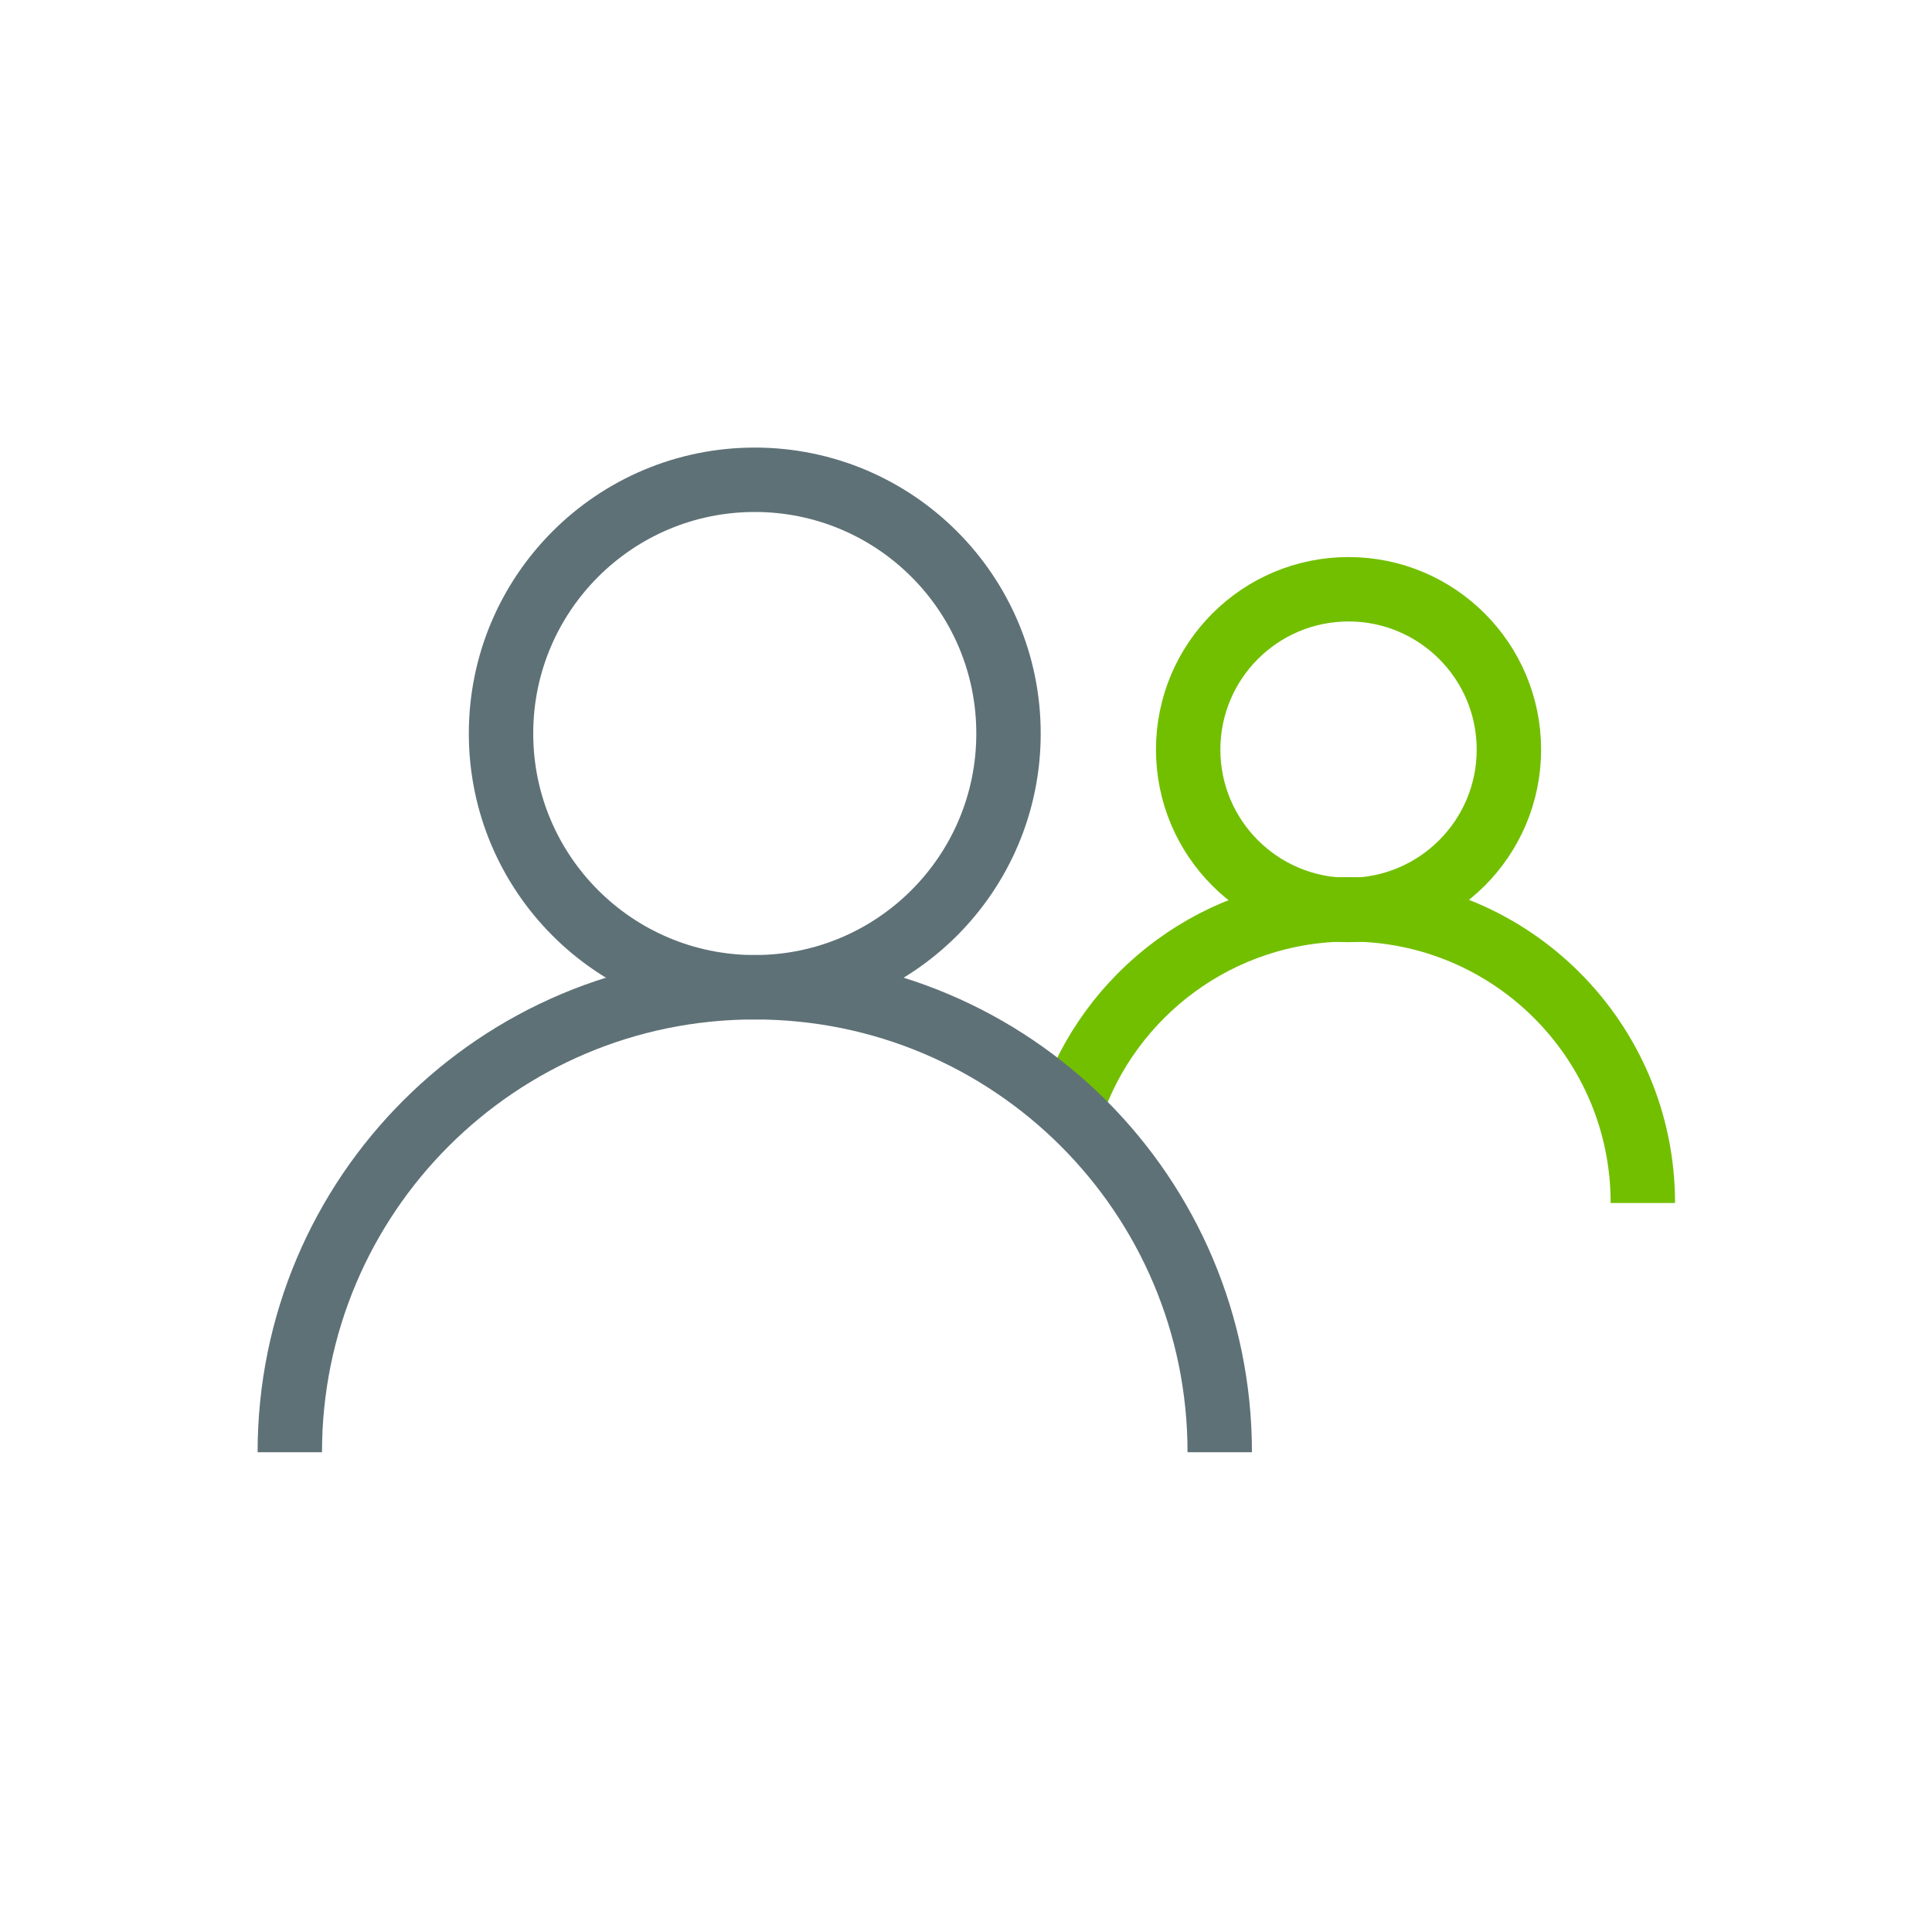<?xml version="1.0" encoding="UTF-8"?><svg xmlns="http://www.w3.org/2000/svg" viewBox="0 0 30 30"><defs><style>.cls-1{stroke:#72bf00;}.cls-1,.cls-2{fill:none;stroke-miterlimit:10;;}.cls-2{stroke:#5e7177;}</style></defs><circle class="cls-1" cx="20.94" cy="11.64" r="2.49"/><path class="cls-1" d="M16.62,17.24c.6-1.81,2.31-3.12,4.33-3.12,2.52,0,4.56,2.04,4.56,4.56"/><circle class="cls-2" cx="11.72" cy="11.39" r="3.94"/><path class="cls-2" d="M4.5,22.55c0-3.99,3.23-7.22,7.22-7.22s7.22,3.23,7.22,7.22"/></svg>
